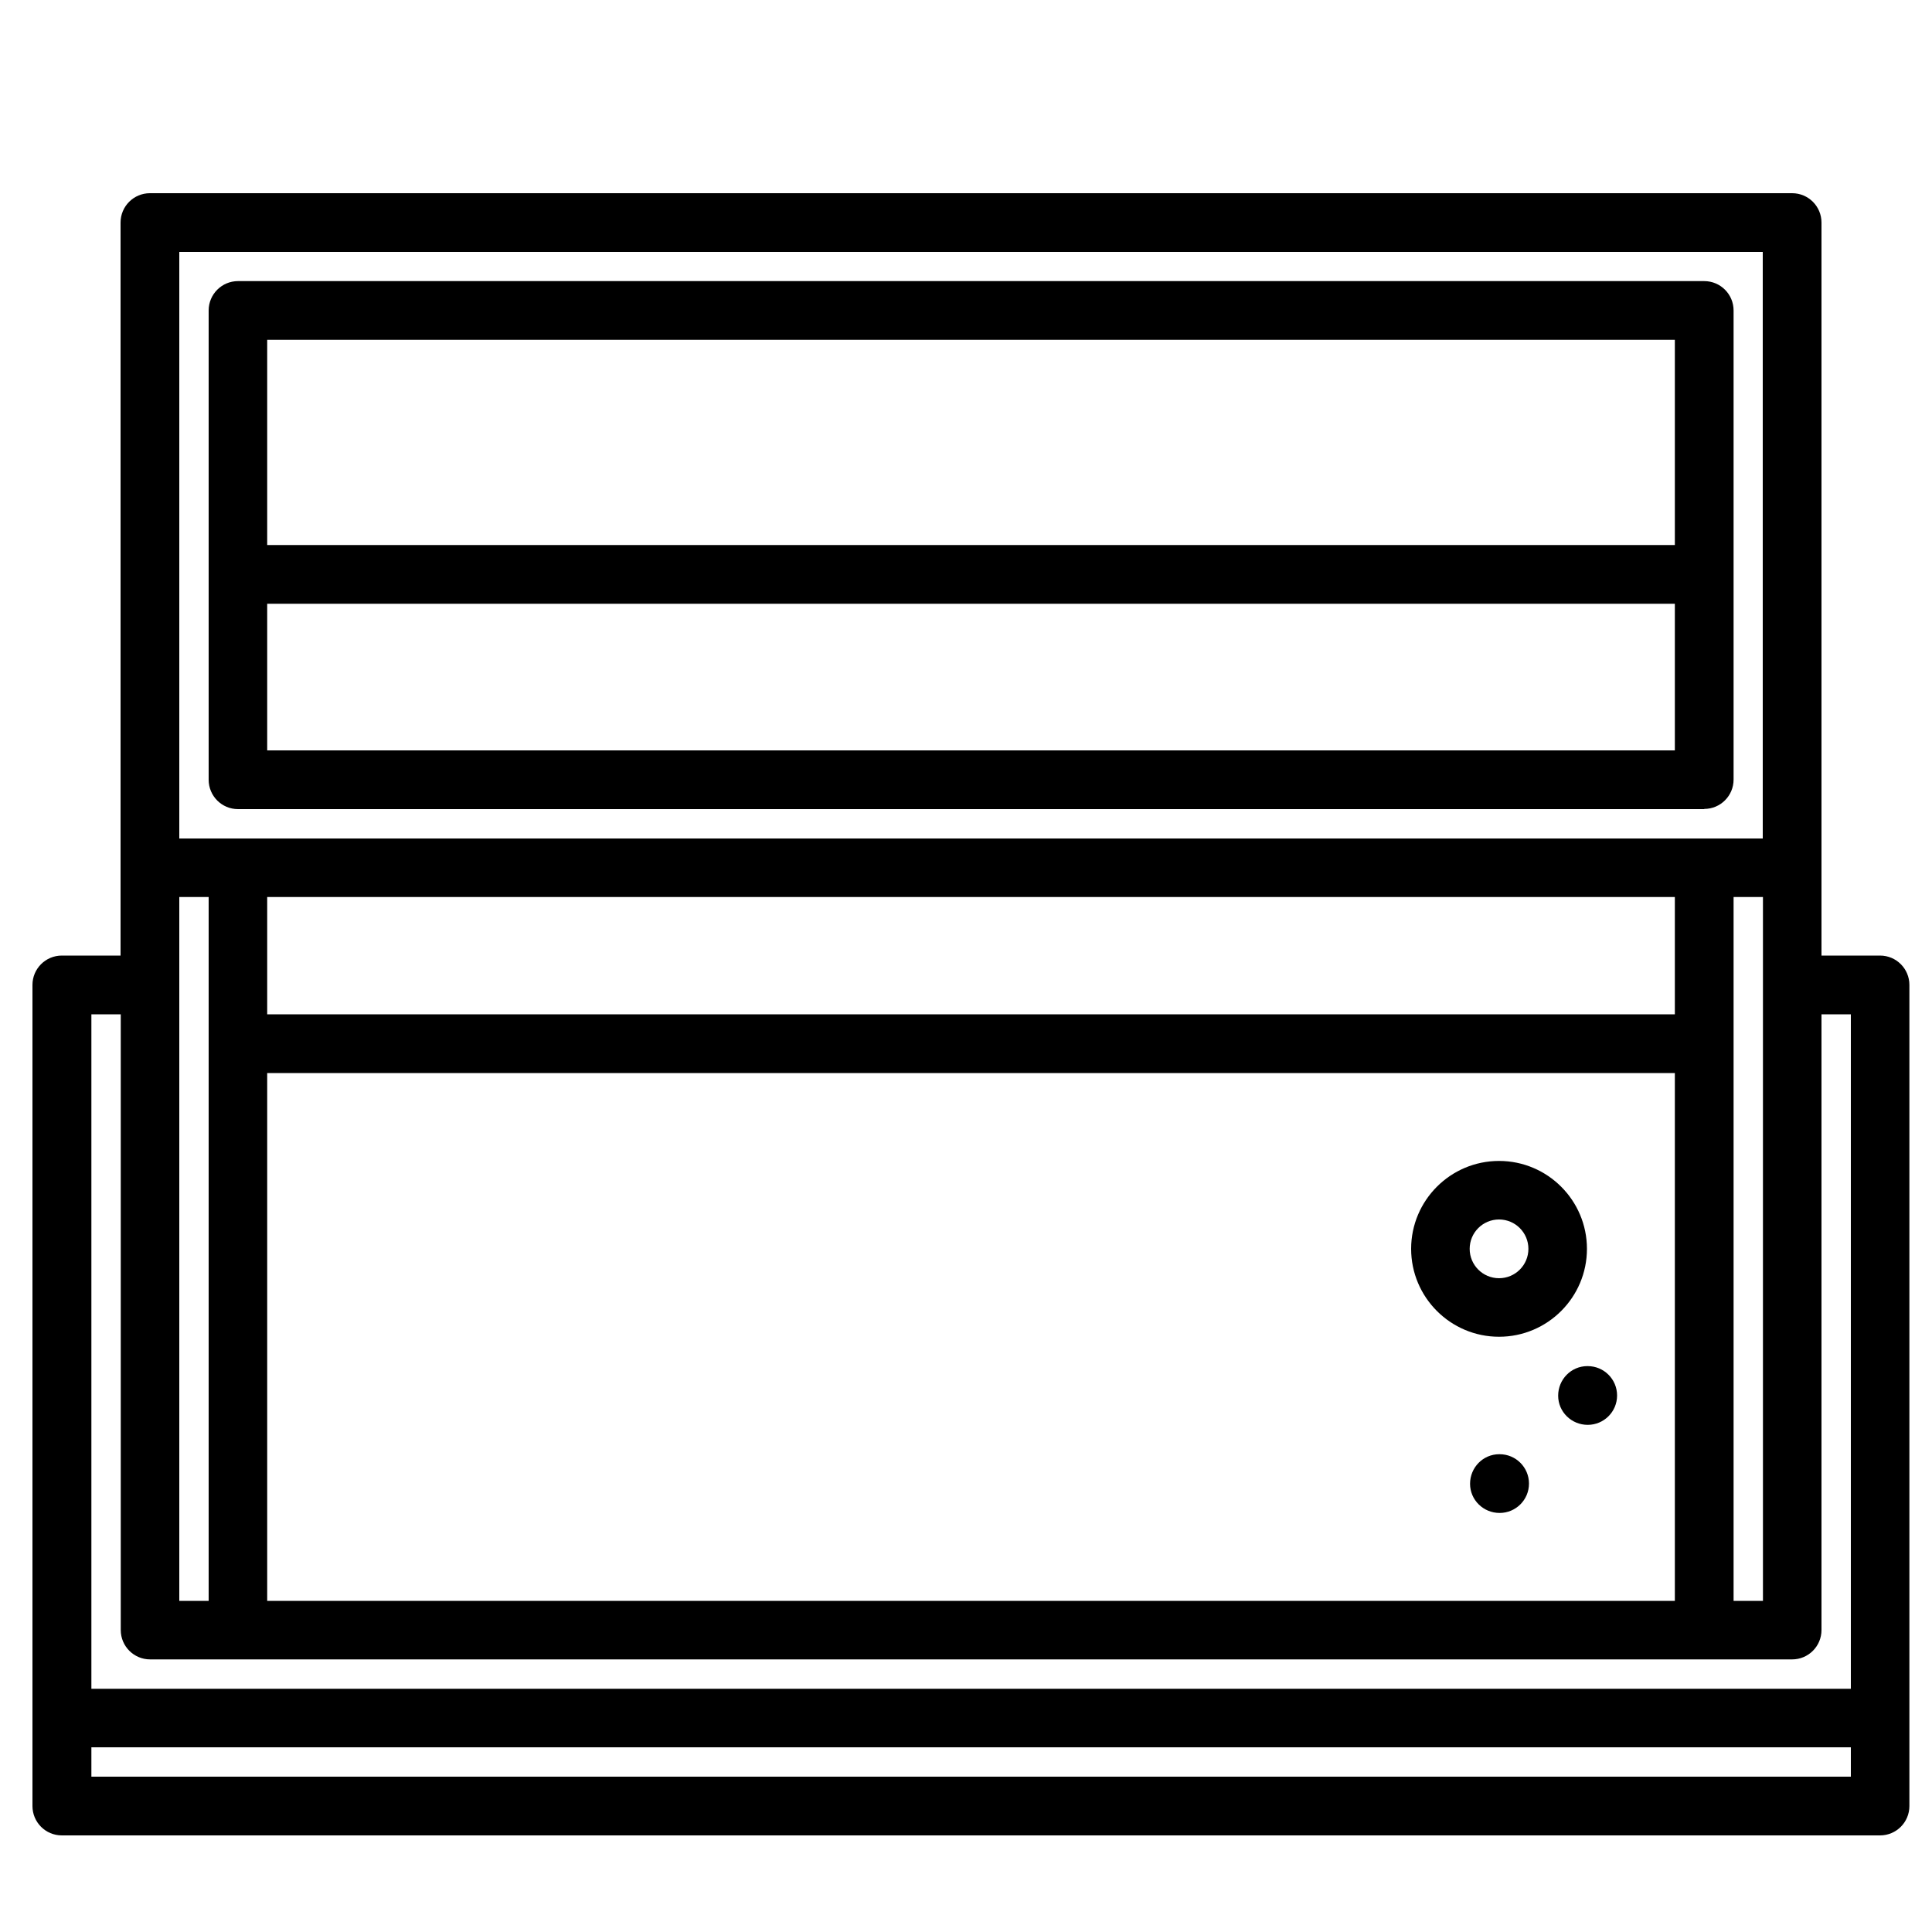 <?xml version="1.0" encoding="UTF-8"?> <svg xmlns="http://www.w3.org/2000/svg" id="Layer_1" version="1.1" viewBox="0 0 100 100"><path d="M88.21,41.87h0c.84,0,1.52-.68,1.52-1.52v-10.62h0v-13.66h0c0-.84-.68-1.52-1.52-1.52H12.32c-.84,0-1.52.68-1.52,1.52v24.29h0c0,.84.68,1.52,1.52,1.52h75.89ZM13.83,31.25h72.86v7.59H13.83v-7.59ZM86.69,17.59v10.62H13.83v-10.62h72.86Z"></path><path d="M97.32,49.46h-3.04v-4.55h0V11.52h0c0-.84-.68-1.52-1.52-1.52H7.76c-.84,0-1.52.68-1.52,1.52v33.39h0v4.55h-3.04c-.84,0-1.52.68-1.52,1.52v37.95h0v4.55h0c0,.84.68,1.52,1.52,1.52h94.11c.84,0,1.52-.68,1.52-1.52v-4.55h0v-37.95c0-.84-.68-1.52-1.52-1.52ZM13.83,82.86v-27.32h72.86v27.32H13.83ZM9.28,46.43h1.52v7.59h0v28.84h-1.52v-36.43ZM86.69,46.43v6.07H13.83v-6.07h72.86ZM89.73,54.02v-7.59h1.52v36.43h-1.52v-28.84ZM9.28,13.04h81.96v30.36H9.28V13.04ZM7.76,85.89h85c.84,0,1.52-.68,1.52-1.52v-31.87h1.52v34.91H4.73v-34.91h1.52v31.87h0c0,.84.68,1.52,1.52,1.52ZM95.8,91.96H4.73v-1.52h91.07v1.52Z"></path><path d="M82.14,64.64c0-2.51-2.04-4.55-4.55-4.55s-4.55,2.04-4.55,4.55,2.04,4.55,4.55,4.55c2.51,0,4.55-2.04,4.55-4.55ZM76.07,64.64c0-.84.68-1.52,1.52-1.52.84,0,1.52.68,1.52,1.52,0,.84-.68,1.52-1.52,1.52s-1.52-.68-1.52-1.52Z"></path><path d="M82.17,70.71h-.01c-.84,0-1.51.69-1.51,1.53,0,.84.69,1.51,1.53,1.51.84,0,1.52-.68,1.52-1.52s-.68-1.52-1.52-1.52Z"></path><path d="M77.61,75.27h-.01c-.84,0-1.51.69-1.51,1.53,0,.84.69,1.51,1.53,1.51.84,0,1.52-.68,1.52-1.52s-.68-1.52-1.52-1.52Z"></path></svg> 